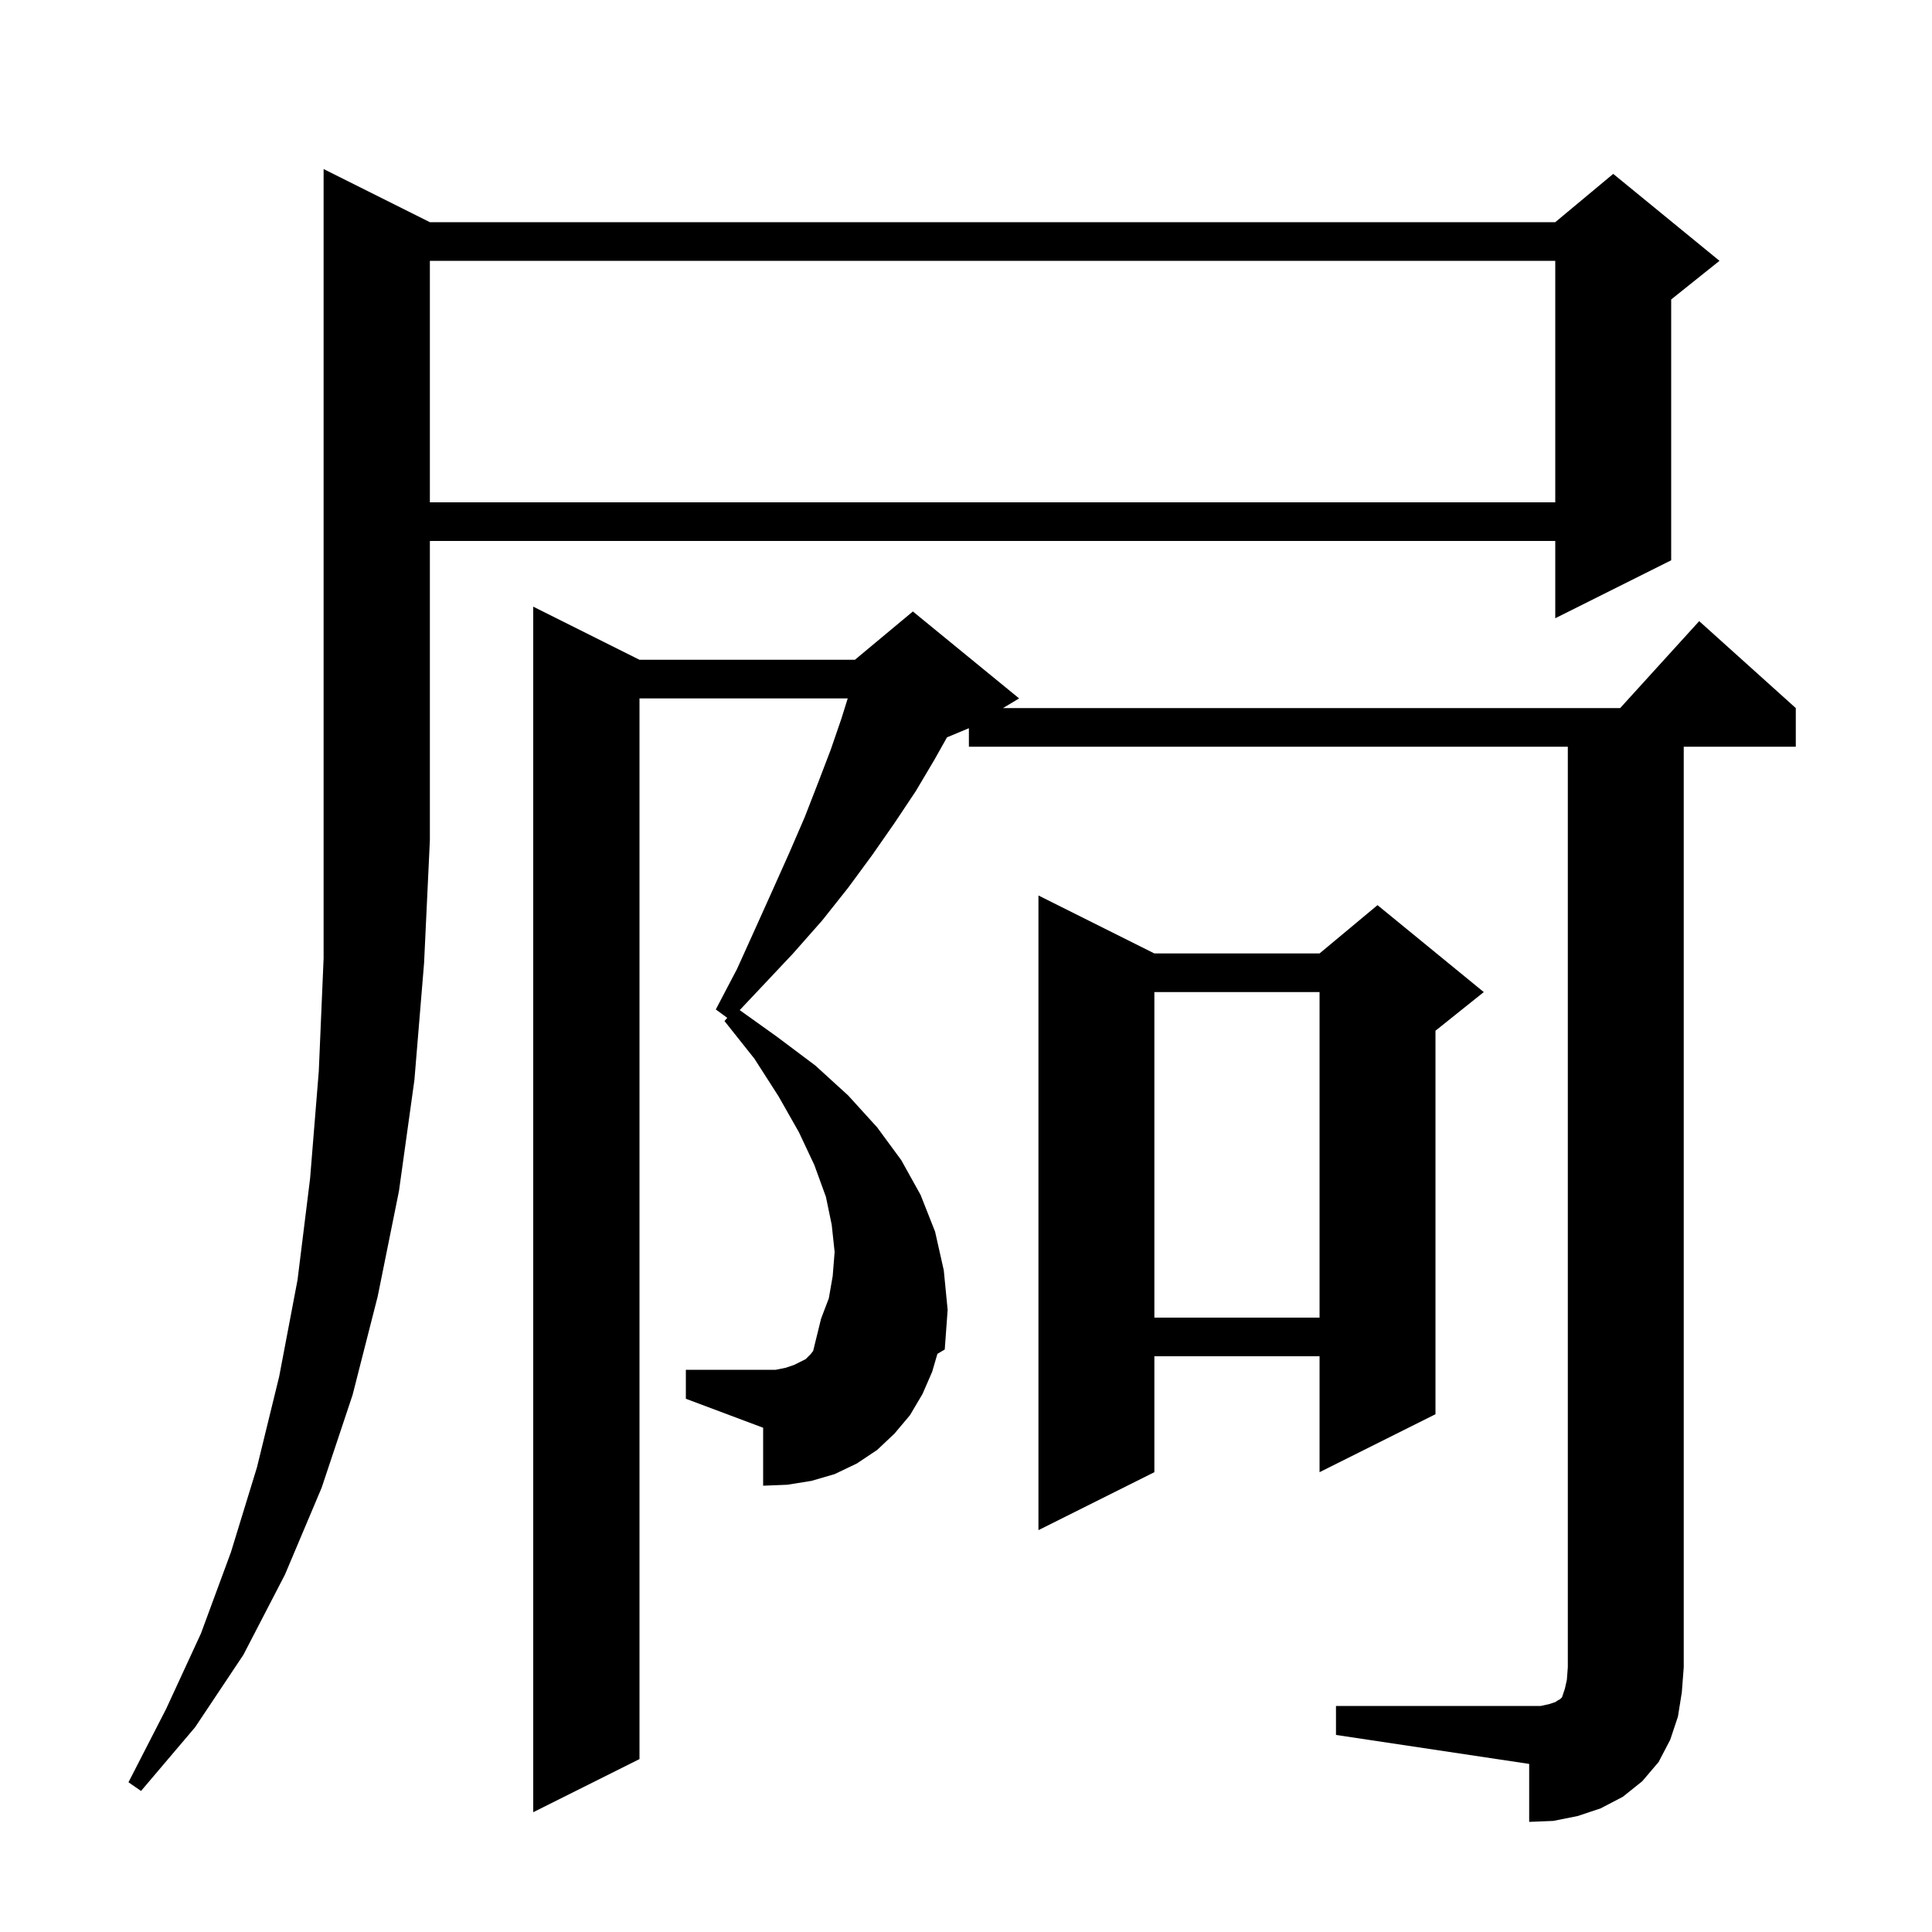 <svg xmlns="http://www.w3.org/2000/svg" xmlns:xlink="http://www.w3.org/1999/xlink" version="1.1" baseProfile="full" viewBox="0 0 200 200" width="200" height="200">
<g fill="black">
<path d="M 138.3 176.6 L 159.5 176.6 L 160.4 176.4 L 161.0 176.2 L 161.3 176.0 L 161.5 175.9 L 161.7 175.7 L 162.0 174.8 L 162.2 173.9 L 162.3 172.6 L 162.3 77.3 L 100.3 77.3 L 100.3 75.383 L 98.035 76.327 L 96.7 78.7 L 94.8 81.9 L 92.6 85.2 L 90.3 88.5 L 87.8 91.9 L 85.1 95.3 L 82.1 98.7 L 78.9 102.1 L 76.574 104.567 L 80.4 107.3 L 84.4 110.3 L 87.8 113.4 L 90.8 116.7 L 93.3 120.1 L 95.3 123.7 L 96.8 127.5 L 97.7 131.5 L 98.1 135.6 L 97.8 139.7 L 97.04 140.149 L 96.5 142.0 L 95.5 144.3 L 94.2 146.5 L 92.6 148.4 L 90.8 150.1 L 88.7 151.5 L 86.4 152.6 L 84.0 153.3 L 81.5 153.7 L 79.0 153.8 L 79.0 147.8 L 71.0 144.8 L 71.0 141.8 L 80.3 141.8 L 81.3 141.6 L 82.2 141.3 L 83.4 140.7 L 83.9 140.2 L 84.174 139.858 L 85.0 136.5 L 85.8 134.4 L 86.2 132.1 L 86.4 129.6 L 86.1 126.8 L 85.5 123.9 L 84.3 120.6 L 82.7 117.2 L 80.6 113.5 L 78.1 109.6 L 75.0 105.7 L 75.284 105.368 L 74.1 104.5 L 76.3 100.3 L 78.2 96.1 L 80.0 92.1 L 81.7 88.3 L 83.3 84.6 L 84.7 81.0 L 86.0 77.6 L 87.1 74.4 L 87.756 72.3 L 66.2 72.3 L 66.2 182.1 L 55.2 187.6 L 55.2 62.8 L 66.2 68.3 L 88.5 68.3 L 94.5 63.3 L 105.5 72.3 L 103.833 73.3 L 167.718 73.3 L 175.9 64.3 L 185.9 73.3 L 185.9 77.3 L 174.3 77.3 L 174.3 172.6 L 174.1 175.2 L 173.7 177.7 L 172.9 180.1 L 171.7 182.4 L 170.0 184.4 L 168.0 186.0 L 165.7 187.2 L 163.3 188.0 L 160.8 188.5 L 158.3 188.6 L 158.3 182.6 L 138.3 179.6 Z M 44.5 23.0 L 161.0 23.0 L 167.0 18.0 L 178.0 27.0 L 173.0 31.0 L 173.0 58.0 L 161.0 64.0 L 161.0 56.0 L 44.5 56.0 L 44.5 87.0 L 43.9 99.7 L 42.9 111.8 L 41.3 123.3 L 39.1 134.2 L 36.5 144.4 L 33.3 154.0 L 29.5 163.0 L 25.2 171.3 L 20.2 178.8 L 14.6 185.4 L 13.3 184.5 L 17.2 176.9 L 20.8 169.1 L 23.9 160.7 L 26.6 151.9 L 28.9 142.5 L 30.8 132.5 L 32.1 122.0 L 33.0 110.9 L 33.5 99.2 L 33.5 17.5 Z M 119.5 98.7 L 136.6 98.7 L 142.6 93.7 L 153.6 102.7 L 148.6 106.7 L 148.6 146.4 L 136.6 152.4 L 136.6 140.4 L 119.5 140.4 L 119.5 152.4 L 107.5 158.4 L 107.5 92.7 Z M 119.5 102.7 L 119.5 136.4 L 136.6 136.4 L 136.6 102.7 Z M 44.5 27.0 L 44.5 52.0 L 161.0 52.0 L 161.0 27.0 Z " />
</g>
</svg>
